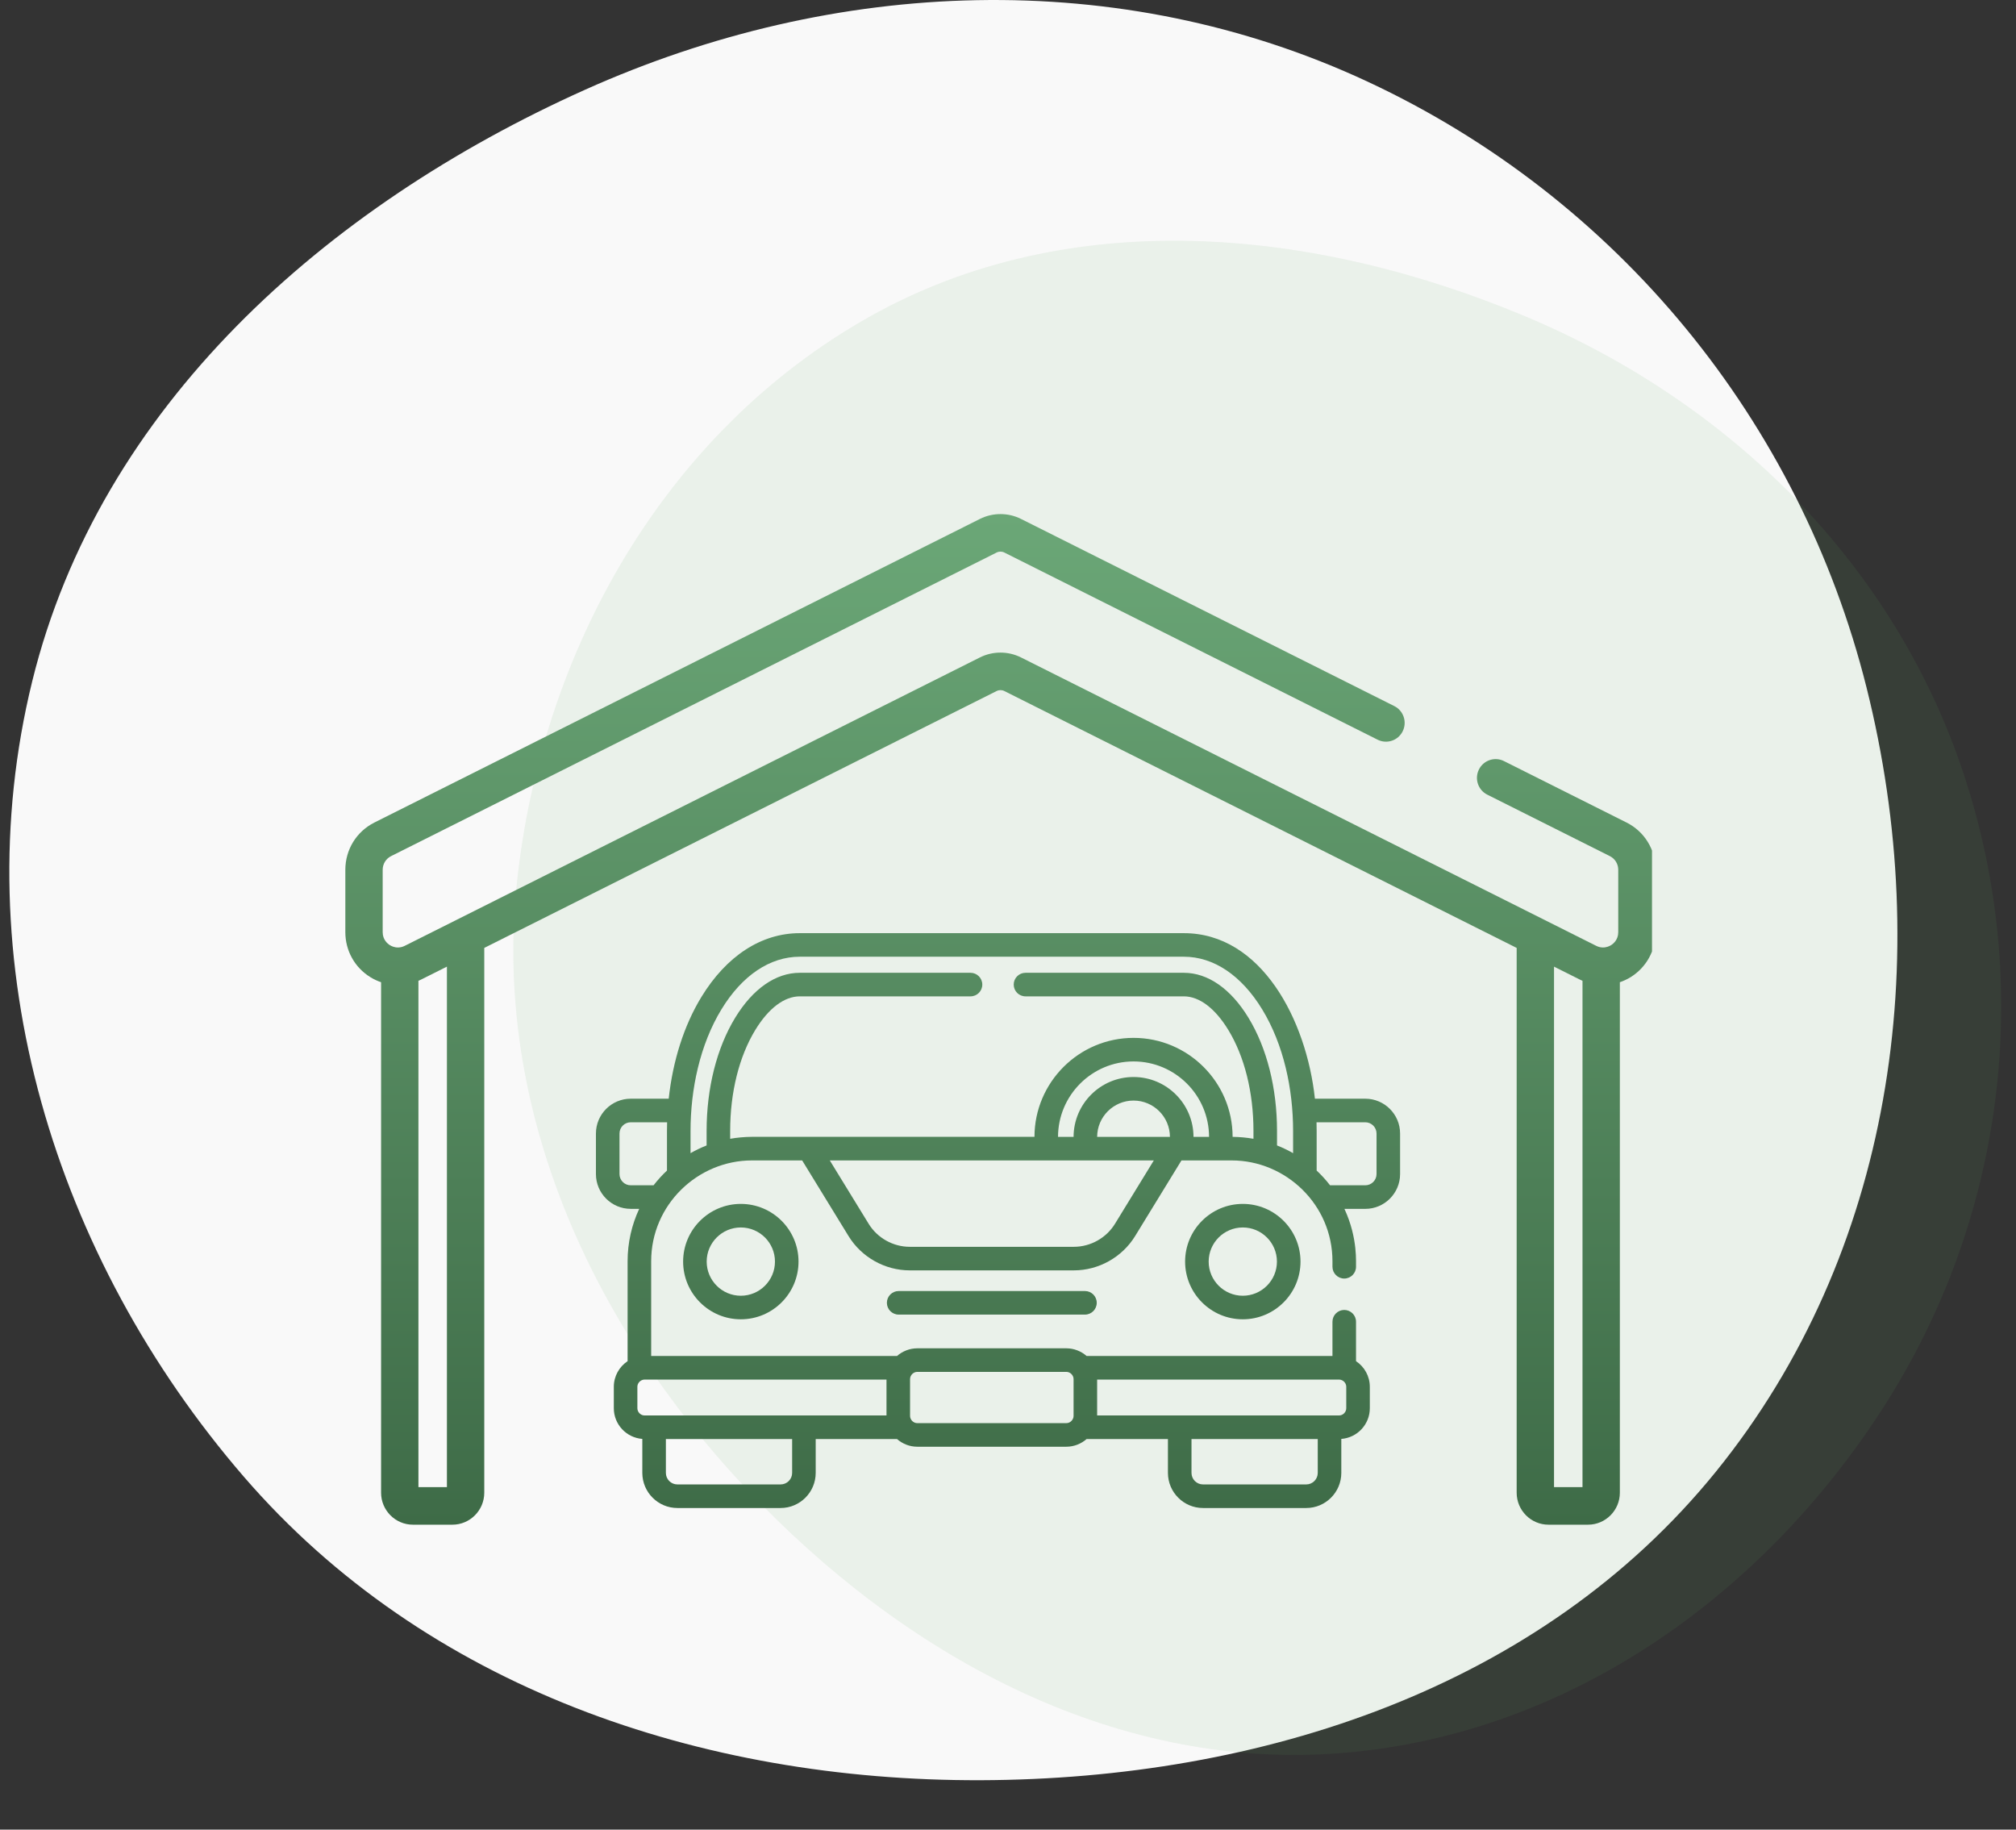 <svg width="108" height="98" viewBox="0 0 108 98" fill="none" xmlns="http://www.w3.org/2000/svg">
<rect x="0" y="0" width="108" height="98" fill="#333333" stroke="none"/>
<path d="M73.262 4.372C86.671 10.624 96.42 22.562 99.993 36.826C103.639 51.382 101.392 67.15 91.915 78.838C82.518 90.428 67.529 95.305 52.536 95.354C37.545 95.402 22.808 90.388 13.058 79.093C2.926 67.355 -1.966 51.501 1.727 36.489C5.347 21.772 17.419 11.057 31.332 4.811C44.729 -1.204 59.953 -1.833 73.262 4.372Z" fill="#F9F9F9"/>
<path opacity="0.1" d="M105.231 41.557C108.975 52.973 107.33 65.374 100.884 75.404C94.306 85.64 83.744 93.055 71.581 93.921C59.521 94.779 48.325 88.6 39.98 79.738C31.636 70.879 26.423 59.362 27.689 47.317C29.004 34.8 35.657 23.106 46.575 16.968C57.278 10.951 70.305 12.162 81.713 16.945C92.699 21.55 101.515 30.225 105.231 41.557Z" fill="#5BA763"/>
<g clip-path="url(#clip0_820_7430)">
<path d="M73.14 58.85H70.442C69.987 54.625 67.57 49.983 63.421 49.983H42.845C40.789 49.983 38.916 51.2 37.57 53.409C36.642 54.932 36.043 56.821 35.824 58.85H33.789C32.761 58.85 31.925 59.687 31.925 60.715V62.886C31.925 63.914 32.761 64.75 33.789 64.75H34.243C33.845 65.604 33.622 66.554 33.622 67.556V72.908C33.177 73.204 32.883 73.709 32.883 74.282V75.429C32.883 76.297 33.557 77.009 34.41 77.073V78.893C34.41 79.93 35.253 80.774 36.29 80.774H41.818C42.854 80.774 43.698 79.93 43.698 78.893V77.079H48.054C48.345 77.334 48.724 77.491 49.141 77.491H57.125C57.541 77.491 57.921 77.334 58.212 77.079H62.568V78.893C62.568 79.93 63.411 80.774 64.448 80.774H69.976C71.013 80.774 71.856 79.93 71.856 78.893V77.073C72.709 77.009 73.383 76.297 73.383 75.429V74.282C73.383 73.709 73.089 73.204 72.644 72.908V70.796C72.644 70.448 72.362 70.165 72.013 70.165C71.665 70.165 71.382 70.448 71.382 70.796V72.632H58.212C57.912 72.368 57.521 72.22 57.125 72.22H49.141C48.74 72.22 48.349 72.372 48.054 72.632H34.884V67.555C34.884 64.531 37.376 62.156 40.284 62.156H42.973L45.458 66.209C46.152 67.341 47.408 68.045 48.736 68.045H57.529C58.858 68.045 60.114 67.341 60.809 66.209L63.293 62.156H65.982C68.885 62.156 71.382 64.524 71.382 67.555V67.852C71.382 68.2 71.665 68.483 72.013 68.483C72.362 68.483 72.644 68.2 72.644 67.852C72.628 67.687 72.762 66.336 72.023 64.751H73.14C74.168 64.751 75.005 63.914 75.005 62.886V60.715C75.005 59.687 74.168 58.85 73.14 58.85ZM33.789 63.488C33.457 63.488 33.187 63.218 33.187 62.886V60.715C33.187 60.383 33.457 60.113 33.789 60.113H35.738C35.733 60.266 35.731 60.42 35.731 60.575V62.699C35.471 62.942 35.231 63.206 35.013 63.488L33.789 63.488ZM42.436 78.893C42.436 79.234 42.158 79.511 41.818 79.511H36.29C35.949 79.511 35.672 79.234 35.672 78.893V77.079H42.436V78.893ZM70.594 78.893C70.594 79.234 70.317 79.511 69.976 79.511H64.448C64.107 79.511 63.83 79.234 63.83 78.893V77.079H70.594V78.893ZM71.733 73.894C71.755 73.894 71.777 73.897 71.798 73.901C71.806 73.902 71.815 73.904 71.824 73.906C71.992 73.949 72.121 74.103 72.121 74.282V75.429C72.121 75.639 71.943 75.817 71.733 75.817C70.348 75.817 60.141 75.817 58.775 75.817V73.894H71.733ZM57.125 73.482C57.336 73.482 57.513 73.663 57.513 73.87V75.84C57.513 76.039 57.344 76.228 57.125 76.228H49.141C48.921 76.228 48.753 76.038 48.753 75.84V73.871C48.753 73.663 48.929 73.482 49.141 73.482L57.125 73.482ZM47.491 73.894V75.817C46.161 75.817 35.754 75.817 34.533 75.817C34.322 75.817 34.145 75.639 34.145 75.429V74.282C34.145 74.103 34.274 73.949 34.441 73.907C34.45 73.904 34.459 73.902 34.468 73.901C34.489 73.897 34.511 73.894 34.533 73.894L47.491 73.894ZM39.116 60.997V60.575C39.116 58.514 39.594 56.594 40.461 55.17C41.169 54.008 42.016 53.368 42.845 53.368H51.992C52.341 53.368 52.623 53.086 52.623 52.737C52.623 52.389 52.341 52.106 51.992 52.106H42.845C41.559 52.106 40.329 52.961 39.384 54.514C38.397 56.133 37.854 58.286 37.854 60.575V61.354C37.556 61.471 37.268 61.609 36.993 61.767V60.575C36.993 58.355 37.492 55.963 38.648 54.066C39.756 52.247 41.247 51.245 42.845 51.245H63.421C65.019 51.245 66.51 52.247 67.618 54.066C68.77 55.956 69.273 58.334 69.273 60.575V61.767C68.998 61.61 68.71 61.471 68.412 61.354V60.575C68.412 58.285 67.869 56.133 66.882 54.514C65.937 52.961 64.707 52.106 63.421 52.106H54.937C54.589 52.106 54.306 52.389 54.306 52.737C54.306 53.086 54.589 53.368 54.937 53.368H63.421C64.25 53.368 65.097 54.008 65.804 55.17C66.672 56.594 67.15 58.514 67.15 60.575V60.997C66.813 60.937 66.415 60.897 66.033 60.894C66.03 57.97 63.65 55.592 60.726 55.592C57.801 55.592 55.422 57.97 55.418 60.893C53.549 60.893 42.21 60.893 40.284 60.893C39.889 60.894 39.463 60.935 39.116 60.997ZM59.732 65.549C59.266 66.31 58.422 66.783 57.529 66.783H48.736C47.844 66.783 47 66.31 46.534 65.549L44.453 62.156H61.812L59.732 65.549ZM58.776 60.894C58.779 59.821 59.653 58.95 60.726 58.95C61.799 58.95 62.672 59.821 62.675 60.894H58.776ZM63.938 60.894C63.934 59.125 62.495 57.688 60.726 57.688C58.956 57.688 57.517 59.125 57.513 60.894H56.68C56.684 58.666 58.497 56.854 60.726 56.854C62.954 56.854 64.767 58.666 64.771 60.894H63.938ZM73.743 62.886C73.743 63.218 73.472 63.488 73.14 63.488H71.253C71.035 63.206 70.795 62.942 70.535 62.699V60.575C70.535 60.422 70.533 60.267 70.528 60.113H73.14C73.472 60.113 73.743 60.383 73.743 60.715L73.743 62.886Z" fill="url(#paint0_linear_820_7430)"/>
<path d="M48.143 69.152C47.794 69.152 47.512 69.434 47.512 69.783C47.512 70.131 47.794 70.414 48.143 70.414H58.123C58.471 70.414 58.754 70.131 58.754 69.783C58.754 69.434 58.471 69.152 58.123 69.152H48.143Z" fill="url(#paint1_linear_820_7430)"/>
<path d="M66.579 64.485C64.874 64.485 63.488 65.871 63.488 67.575C63.488 69.28 64.874 70.666 66.579 70.666C68.283 70.666 69.67 69.28 69.67 67.575C69.67 65.871 68.283 64.485 66.579 64.485ZM66.579 69.404C65.57 69.404 64.75 68.584 64.75 67.576C64.75 66.567 65.57 65.747 66.579 65.747C67.587 65.747 68.407 66.567 68.407 67.576C68.407 68.584 67.587 69.404 66.579 69.404Z" fill="url(#paint2_linear_820_7430)"/>
<path d="M36.596 67.575C36.596 69.28 37.983 70.666 39.687 70.666C41.392 70.666 42.778 69.28 42.778 67.575C42.778 65.871 41.391 64.485 39.687 64.485C37.983 64.485 36.596 65.871 36.596 67.575ZM41.516 67.575C41.516 68.584 40.696 69.404 39.687 69.404C38.679 69.404 37.858 68.584 37.858 67.575C37.858 66.567 38.679 65.747 39.687 65.747C40.696 65.747 41.516 66.567 41.516 67.575Z" fill="url(#paint3_linear_820_7430)"/>
<path d="M87.134 44.056L80.57 40.766C80.075 40.518 79.475 40.72 79.228 41.217C78.981 41.714 79.182 42.318 79.677 42.565L86.241 45.856C86.519 45.995 86.692 46.276 86.692 46.589V49.93C86.692 50.342 86.422 50.554 86.306 50.626C86.227 50.675 86.058 50.759 85.843 50.75C85.84 50.75 85.837 50.749 85.833 50.749C85.78 50.746 85.727 50.738 85.675 50.724C85.672 50.723 85.67 50.723 85.667 50.722C85.645 50.716 85.623 50.708 85.601 50.7C85.596 50.699 85.592 50.697 85.588 50.696C85.565 50.687 85.542 50.676 85.519 50.665C85.517 50.664 85.515 50.664 85.513 50.663L54.696 35.214C54.007 34.869 53.185 34.869 52.497 35.214L21.68 50.663C21.678 50.663 21.676 50.664 21.674 50.665C21.652 50.676 21.628 50.687 21.605 50.696C21.601 50.697 21.597 50.699 21.593 50.7C21.571 50.708 21.548 50.716 21.526 50.722C21.523 50.723 21.521 50.723 21.518 50.724C21.466 50.738 21.413 50.746 21.36 50.749C21.357 50.749 21.354 50.75 21.351 50.75C21.135 50.76 20.966 50.675 20.887 50.626C20.771 50.554 20.501 50.342 20.501 49.93V46.589C20.501 46.276 20.674 45.995 20.952 45.856L53.391 29.595C53.52 29.53 53.674 29.53 53.803 29.595L73.802 39.621C74.297 39.868 74.898 39.667 75.144 39.17C75.391 38.673 75.19 38.069 74.696 37.821L54.696 27.795C54.008 27.45 53.186 27.45 52.497 27.795L20.059 44.056C19.098 44.538 18.5 45.509 18.5 46.589V49.93C18.5 50.917 18.999 51.817 19.834 52.336C20.02 52.452 20.215 52.542 20.415 52.611V79.954C20.415 80.898 21.18 81.667 22.119 81.667H24.239C25.178 81.667 25.943 80.898 25.943 79.954V50.773L53.391 37.014C53.52 36.949 53.674 36.949 53.803 37.014L81.25 50.773V79.954C81.25 80.898 82.014 81.667 82.954 81.667H85.074C86.013 81.667 86.778 80.898 86.778 79.954V52.611C86.978 52.542 87.173 52.452 87.359 52.337C88.194 51.817 88.693 50.917 88.693 49.93V46.589C88.693 45.509 88.096 44.538 87.134 44.056ZM23.942 79.656H22.416V52.535C22.469 52.513 22.521 52.488 22.573 52.462L23.942 51.776V79.656ZM84.777 79.656H83.251V51.776L84.62 52.462C84.639 52.472 84.659 52.48 84.678 52.489C84.709 52.504 84.741 52.52 84.773 52.533L84.777 52.535V79.656Z" fill="url(#paint4_linear_820_7430)"/>
</g>
<defs>
<linearGradient id="paint0_linear_820_7430" x1="53.596" y1="27.537" x2="53.596" y2="81.667" gradientUnits="userSpaceOnUse">
<stop stop-color="#6BA777"/>
<stop offset="1" stop-color="#3E6B47"/>
</linearGradient>
<linearGradient id="paint1_linear_820_7430" x1="53.596" y1="27.537" x2="53.596" y2="81.667" gradientUnits="userSpaceOnUse">
<stop stop-color="#6BA777"/>
<stop offset="1" stop-color="#3E6B47"/>
</linearGradient>
<linearGradient id="paint2_linear_820_7430" x1="53.596" y1="27.537" x2="53.596" y2="81.667" gradientUnits="userSpaceOnUse">
<stop stop-color="#6BA777"/>
<stop offset="1" stop-color="#3E6B47"/>
</linearGradient>
<linearGradient id="paint3_linear_820_7430" x1="53.596" y1="27.537" x2="53.596" y2="81.667" gradientUnits="userSpaceOnUse">
<stop stop-color="#6BA777"/>
<stop offset="1" stop-color="#3E6B47"/>
</linearGradient>
<linearGradient id="paint4_linear_820_7430" x1="53.596" y1="27.537" x2="53.596" y2="81.667" gradientUnits="userSpaceOnUse">
<stop stop-color="#6BA777"/>
<stop offset="1" stop-color="#3E6B47"/>
</linearGradient>
<clipPath id="clip0_820_7430">
<rect width="70" height="70" fill="white" transform="translate(18.5 19.865)"/>
</clipPath>
</defs>
</svg>
